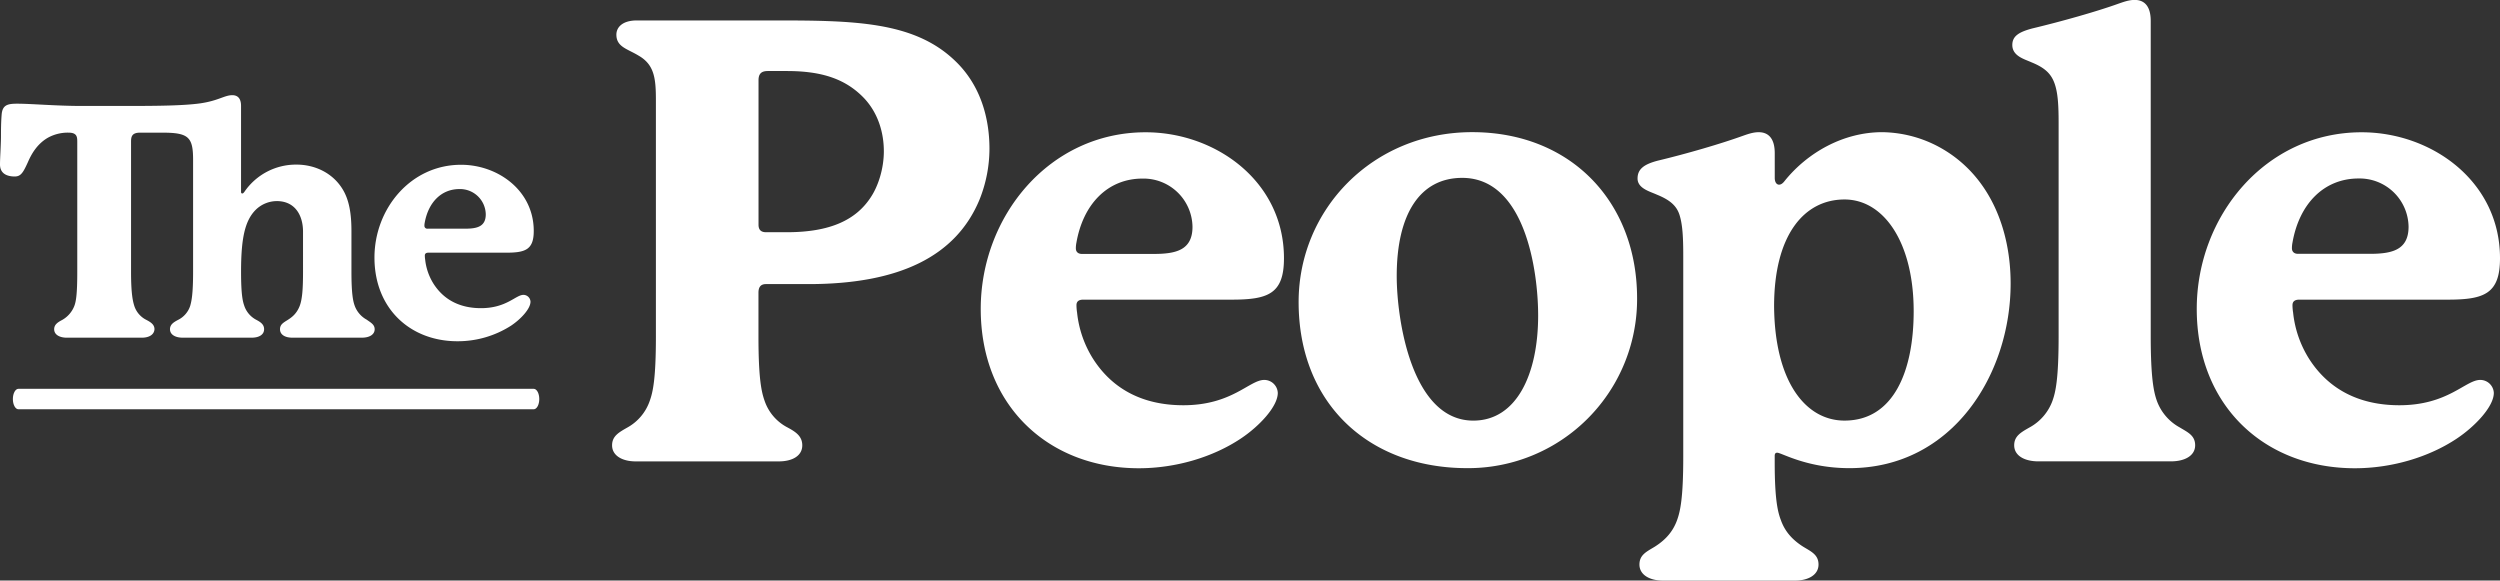 <svg xmlns="http://www.w3.org/2000/svg" viewBox="0 0 1221.68 283.7"><rect x="0" y="0" width="1221.68" height="283.7" fill="#333333" stroke="none"/><defs><style>.cls-1{fill:#fff;}</style></defs><title>Asset 3</title><g id="Layer_2" data-name="Layer 2"><g id="Layer_1-2" data-name="Layer 1"><path class="cls-1" d="M395.09,138.83H374.26c-3,0-3.62,2.11-3.62,4.22v21.43c0,20.83,1.51,27.17,3,31.39a23,23,0,0,0,11.17,13c3.92,2.11,7.24,4.22,7.24,8.75,0,5.13-4.83,7.85-11.47,7.85h-70c-6.34,0-11.47-2.72-11.47-7.85,0-4.53,3.32-6.34,7.55-8.75a23.63,23.63,0,0,0,10.86-13c1.51-4.22,3-10.56,3-31.39V49.19c0-10.56-.6-17.5-8.45-22-5.43-3.32-10.86-4.22-10.86-10.26,0-3.62,3-6.94,10-6.94h66.39c39.24,0,68.81.3,89,19.62C479,41.35,483.52,57.34,483.52,72.73a67.06,67.06,0,0,1-4.83,24.75C467.22,125.25,439.45,138.83,395.09,138.83Zm36.82-64.89c0-9-2.72-18.41-9.36-25.65-9.05-9.66-20.82-13.58-38-13.58h-9.35c-3.32,0-4.53,1.51-4.53,4.52v70.63q0,3.61,3.62,3.62h10.26c21.13,0,33.81-6,41.05-17.2C429.19,90.84,431.91,82.39,431.91,73.94Z"/><path class="cls-1" d="M624.42,192c0,6.64-9,16.29-18.1,22.33-13.58,9.05-31.69,14.49-49.8,14.49-44.06,0-77.26-30.48-77.26-77.87,0-45.27,33.5-86.31,80.58-86.31,34.1,0,67.6,23.84,67.6,61.56,0,17.51-7.84,20.23-25.65,20.23H529.36c-1.81,0-3.32.6-3.32,2.71a25.26,25.26,0,0,0,.3,3.62,52.51,52.51,0,0,0,7.85,22.64c10.26,16,25.95,22.63,44.06,22.63,23.84,0,32.29-12.37,39.54-12.37A6.63,6.63,0,0,1,624.42,192Zm-98.68-70.62c0,1.5.9,2.71,3,2.71h35c10.87,0,19-1.81,19-13.28a23.94,23.94,0,0,0-24.45-23.54c-16.9,0-29,12.37-32.29,31.39A13.33,13.33,0,0,0,525.74,121.33Z"/><path class="cls-1" d="M800,145.77a82.56,82.56,0,0,1-83,83c-48.29,0-82.4-31.69-82.4-81.19,0-45.27,36.22-83,84.81-83C767.66,64.59,800,98.69,800,145.77ZM714.54,86.92c-20.52,0-32,17.5-32,48,0,21.12,7.24,70.62,37.42,70.62,21.13,0,31.69-22.64,31.69-51.31C751.66,132.49,745.33,86.92,714.54,86.92Z"/><path class="cls-1" d="M982.54,138.53c0,44.36-28.37,90.24-78.77,90.24-20.83,0-33.2-7.55-35.31-7.55-.61,0-1.21.3-1.21,1.51v3.32c0,18.11,1.51,24.15,3,28.07,1.81,5.13,5.13,9.35,10.86,13,3.93,2.41,7.55,3.92,7.55,8.75,0,5.13-5.13,7.85-11.47,7.85H812.62c-6.33,0-11.47-2.72-11.47-7.85,0-4.83,3.63-6.34,7.55-8.75,5.73-3.63,9-7.85,10.86-13,1.51-4.23,3-10.56,3-30.79V125c0-8.76-.3-15.09-1.81-19.92s-5.13-7.55-11.17-10c-3.31-1.51-9.35-3-9.35-7.85,0-4.53,3-6.94,10-8.75,13.88-3.32,30.48-8.15,41.35-12.07,1.81-.61,4.82-1.81,7.84-1.81,3.93,0,7.85,2.11,7.85,10.26V86.92c0,2.11.9,3.32,2.11,3.32.91,0,1.81-.6,2.72-1.81,11.17-13.88,28.67-23.84,47.68-23.84A60,60,0,0,1,949.64,73C972.58,86.62,982.54,112.27,982.54,138.53Zm-47.38,13.58c0-33.5-14.49-54.63-33.81-54.63-19.61,0-34.4,17.21-34.4,52.21.3,36.82,15.39,55.84,34.4,55.84C925.5,205.53,935.16,181.08,935.16,152.11Z"/><path class="cls-1" d="M1072.71,217.6c0,5.13-5.13,7.85-11.77,7.85H996.05c-6.64,0-11.77-2.72-11.77-7.85,0-4.53,3.32-6.34,7.55-8.75a24.24,24.24,0,0,0,11.16-13c1.51-4.22,3-10.56,3-31.69V60.36c0-8.75-.3-15.09-2.11-19.92s-5.13-7.54-11.17-10c-3.32-1.51-9.35-3-9.35-8.45,0-4.22,3-6.34,10-8.15,13.88-3.32,31.08-8.15,41.95-12.07,1.81-.6,4.83-1.81,7.84-1.81,3.93,0,7.85,2.11,7.85,10.26V164.18c0,20.83,1.51,27.47,3,31.69a24.22,24.22,0,0,0,11.17,13C1069.09,211.26,1072.71,212.77,1072.71,217.6Z"/><path class="cls-1" d="M1218.66,192c0,6.64-9.05,16.29-18.11,22.33-13.58,9.05-31.69,14.49-49.8,14.49-44.06,0-77.26-30.48-77.26-77.87,0-45.27,33.5-86.31,80.59-86.31,34.1,0,67.6,23.84,67.6,61.56,0,17.51-7.85,20.23-25.65,20.23h-72.44c-1.81,0-3.32.6-3.32,2.71a24.47,24.47,0,0,0,.31,3.62,52.45,52.45,0,0,0,7.84,22.64c10.26,16,26,22.63,44.07,22.63,23.84,0,32.29-12.37,39.53-12.37A6.64,6.64,0,0,1,1218.66,192ZM1120,121.33c0,1.5.91,2.71,3,2.71h35c10.86,0,19-1.81,19-13.28a23.93,23.93,0,0,0-24.44-23.54c-16.9,0-29,12.37-32.3,31.39A13.33,13.33,0,0,0,1120,121.33Z"/><path class="cls-1" d="M260.82,200H9c-1.5,0-2.71-2.24-2.71-5s1.21-5,2.71-5H260.82c1.49,0,2.71,2.24,2.71,5S262.31,200,260.82,200Z"/><path class="cls-1" d="M183.09,160.89c0,2.69-2.69,4.12-6.18,4.12H142.83c-3.49,0-6-1.43-6-4.12,0-4.6,6.34-3.49,9.51-11.1,1.42-3.48,1.74-9,1.74-17V113.17c0-7.6-3.64-14.9-12.84-14.9a14.79,14.79,0,0,0-10.3,4.28c-5.39,5.39-7.14,14.27-7.14,30.28,0,11.1.8,14.43,1.59,16.65a12.08,12.08,0,0,0,5.86,6.81c2.06,1.11,3.81,2.22,3.81,4.6,0,2.69-2.54,4.12-6,4.12H89.25c-3.49,0-6.18-1.43-6.18-4.12,0-2.38,1.9-3.49,4-4.6a11.66,11.66,0,0,0,5.87-6.81c.63-2.22,1.42-5.55,1.42-16.65V78.14c0-11.25-2.22-13.32-15.22-13.32H68.48c-4.12,0-4.44,2.07-4.44,4.44V133c0,10.94.95,14.43,1.59,16.49a11.6,11.6,0,0,0,5.86,6.81c2.07,1.11,4,2.22,4,4.6-.16,2.69-2.7,4.12-6.19,4.12H32.66c-3.49,0-6.19-1.43-6.19-4.12,0-2.38,1.91-3.49,4-4.6a13.42,13.42,0,0,0,5.86-6.81c.79-2.06,1.43-5.55,1.43-16.49V69.26c0-2.37-.16-4.44-4.28-4.44A20.12,20.12,0,0,0,23.3,67.36c-5.39,3.17-8.08,8.24-9.67,11.89-2.37,5.23-3.48,7-6.5,7C3.65,86.23,0,85,0,80.36c0-3,.48-9.83.48-14,0-2.38,0-6.18.31-10.15.32-4.91,2.86-5.54,7.61-5.54,6.82,0,19.18,1.11,31.55,1.11H61.82c15.54,0,28.06-.16,36-1.27,8.88-1.27,11.89-4,15.69-4,2.22,0,4.28,1.11,4.28,5.24v42c0,.48.16.8.64.8.31,0,.63-.32,1-.8a30.49,30.49,0,0,1,25.52-13.31c8.4,0,17.12,3.65,22.19,11.57,3.49,5.39,4.6,12.37,4.6,20.93v19.81c0,10.94.79,14.43,1.59,16.65a12.71,12.71,0,0,0,5.86,6.81C181,157.56,183.09,158.51,183.09,160.89Z"/><path class="cls-1" d="M259.24,147.42c0,3.48-4.75,8.56-9.51,11.73a48.27,48.27,0,0,1-26.16,7.61c-23.14,0-40.58-16-40.58-40.9,0-23.78,17.6-45.34,42.33-45.34,17.91,0,35.51,12.52,35.51,32.34,0,9.19-4.12,10.62-13.48,10.62h-38c-.95,0-1.75.32-1.75,1.43a13.15,13.15,0,0,0,.16,1.9,27.61,27.61,0,0,0,4.12,11.89c5.39,8.4,13.64,11.89,23.15,11.89,12.52,0,17-6.5,20.76-6.5A3.48,3.48,0,0,1,259.24,147.42Zm-51.84-37.1a1.39,1.39,0,0,0,1.59,1.43h18.39c5.71,0,10-1,10-7a12.58,12.58,0,0,0-12.84-12.36c-8.88,0-15.22,6.5-17,16.48A7,7,0,0,0,207.4,110.32Z"/></g></g></svg>